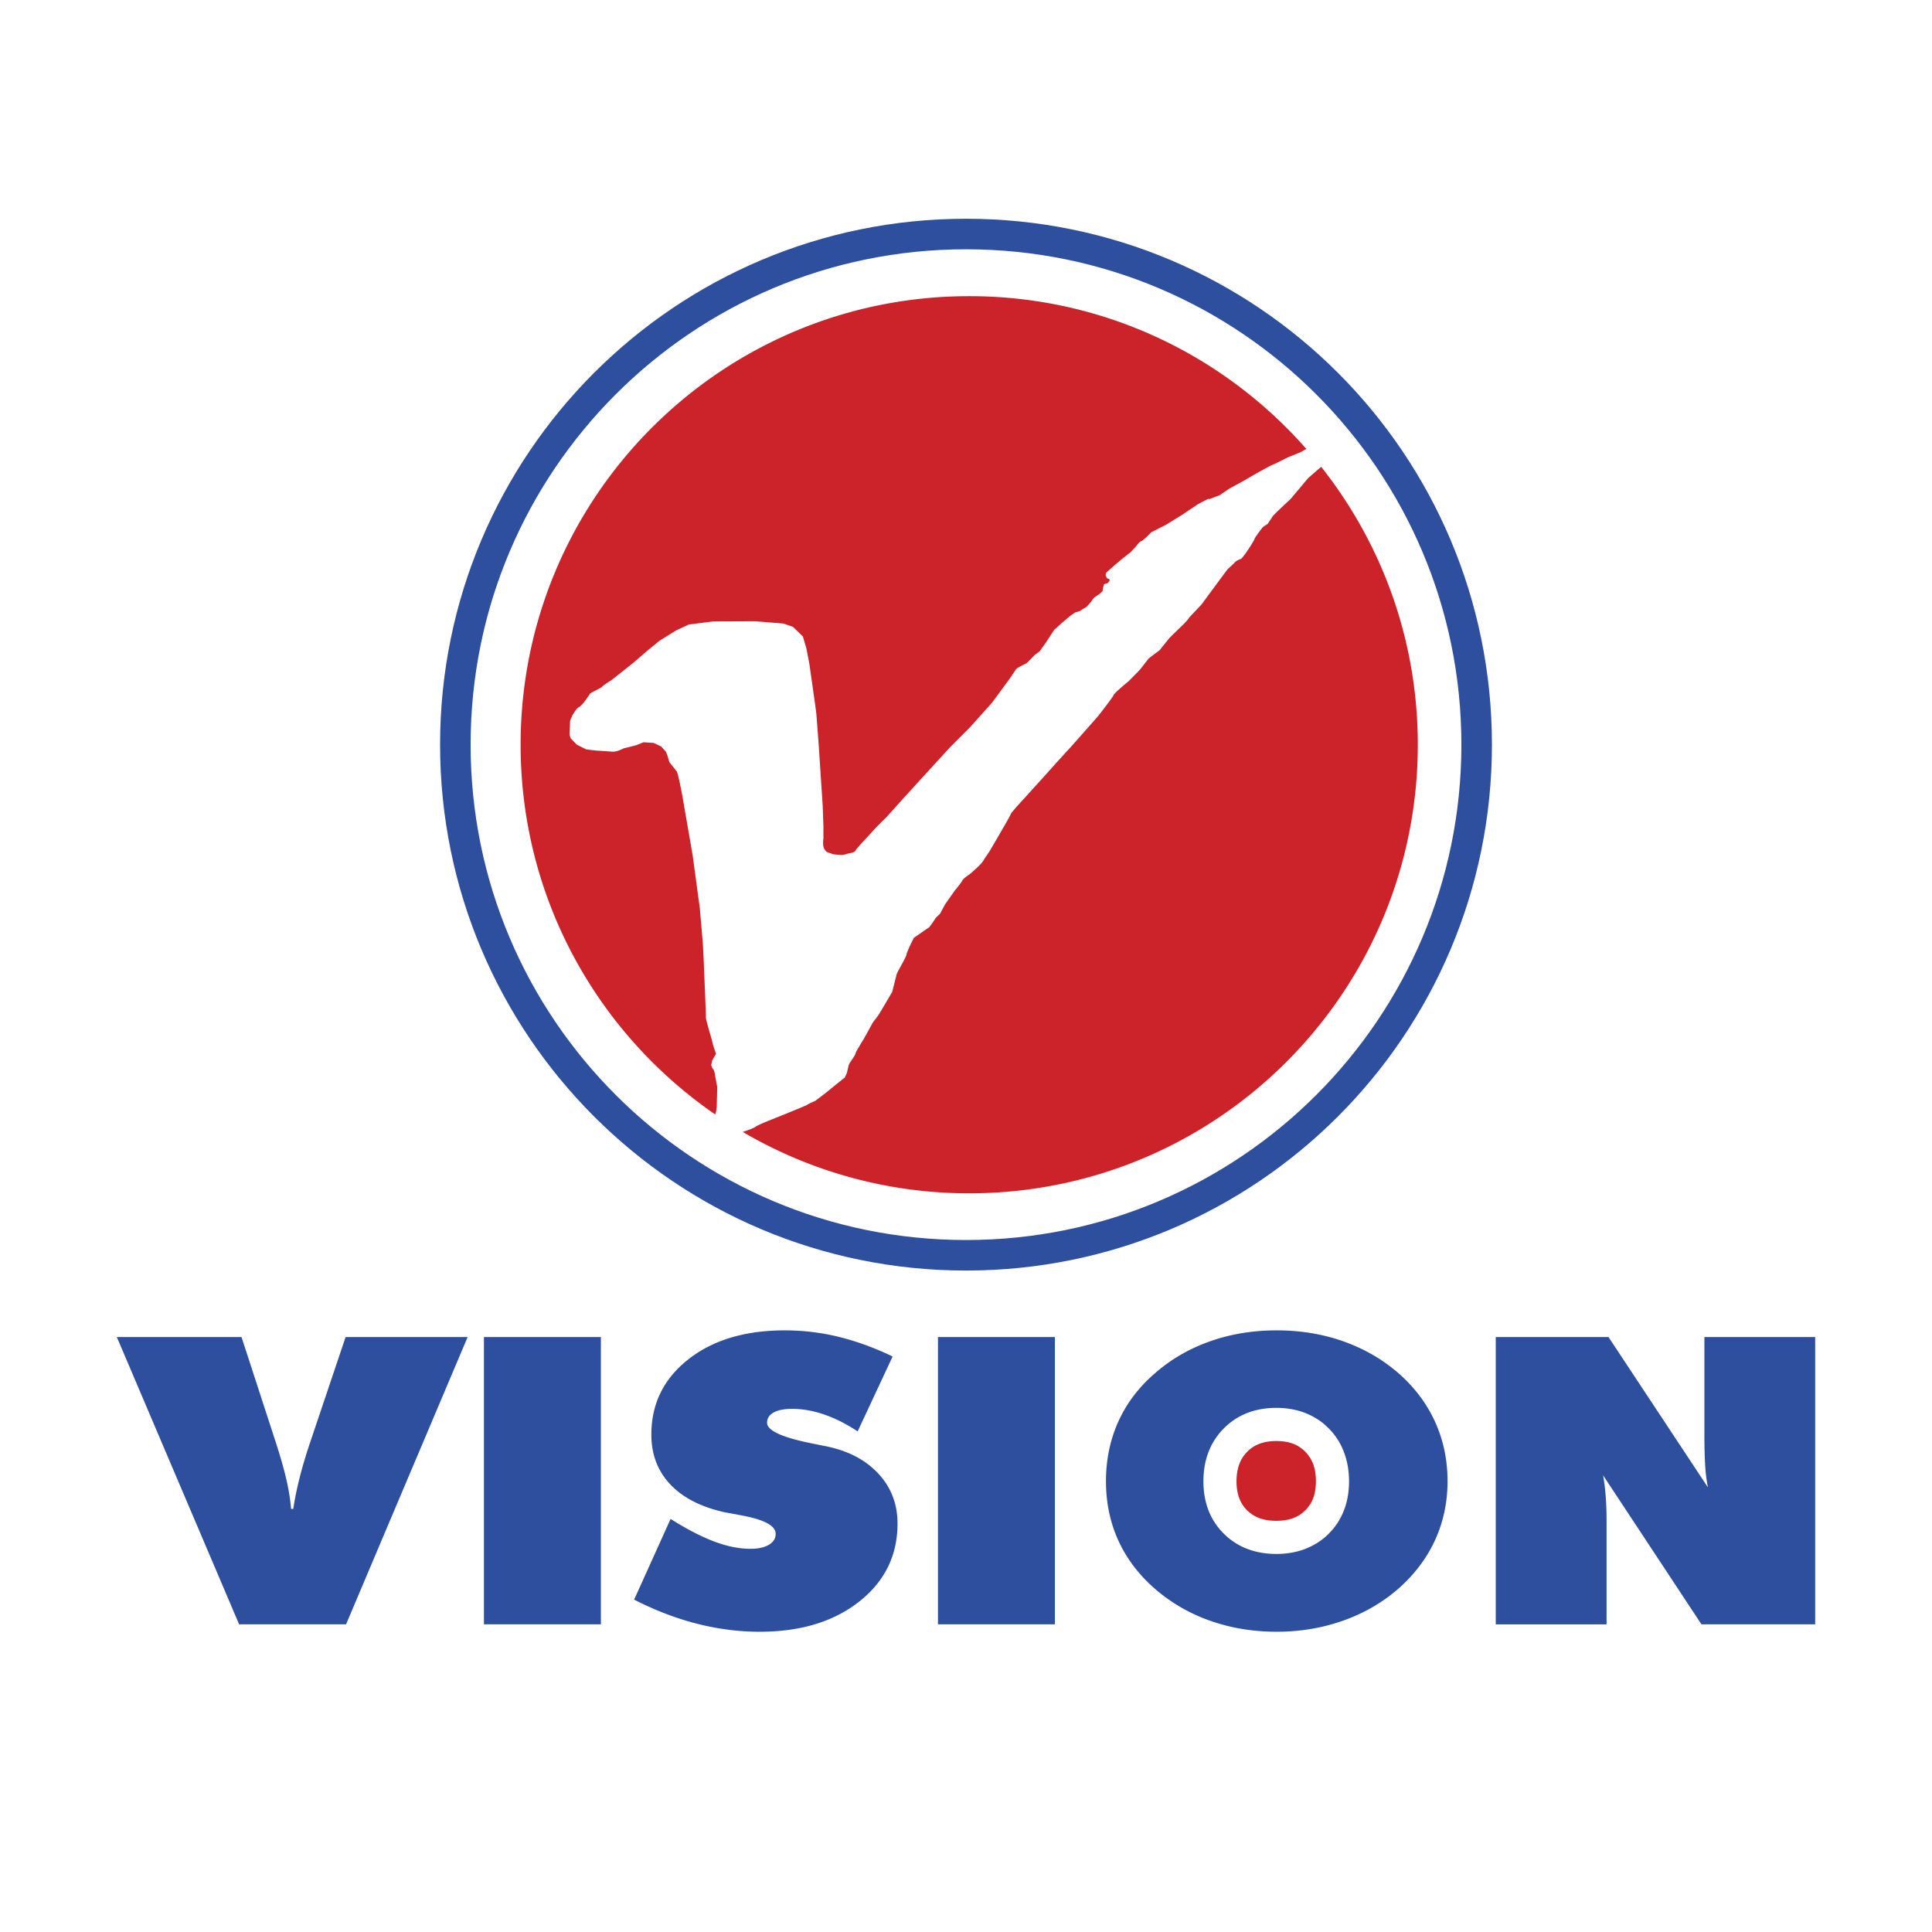 <svg xmlns="http://www.w3.org/2000/svg" width="2500" height="2500" viewBox="0 0 192.756 192.756"><path fill-rule="evenodd" clip-rule="evenodd" fill="#fff" d="M0 0h192.756v192.756H0V0z"/><path d="M23.857 162.061l-12.201-28.665h12.44l3.375 10.367c.495 1.519.86 2.8 1.101 3.848.241 1.047.397 2.025.468 2.934h.219c.144-.963.352-1.978.619-3.051.27-1.073.613-2.239 1.034-3.496l3.57-10.602h12.175l-12.131 28.665H23.857zM48.284 162.061v-28.665H59.95v28.665H48.284zM63.268 159.596l3.637-8.052c1.634 1.026 3.092 1.783 4.374 2.262 1.281.479 2.478.719 3.591.719.78 0 1.398-.138 1.848-.406.448-.271.671-.631.671-1.083 0-.805-1.118-1.413-3.353-1.834-.722-.138-1.284-.242-1.688-.312-2.381-.522-4.205-1.449-5.464-2.783-1.264-1.332-1.897-2.992-1.897-4.977 0-3.066 1.225-5.564 3.679-7.5 2.45-1.932 5.665-2.899 9.64-2.899 1.828 0 3.626.218 5.396.651a27.474 27.474 0 0 1 5.354 1.958l-3.489 7.472c-1.101-.734-2.205-1.291-3.314-1.676-1.107-.383-2.182-.575-3.225-.575-.795 0-1.413.124-1.846.366-.435.244-.651.584-.651 1.02 0 .8 1.583 1.509 4.749 2.117.504.106.895.187 1.168.236 2.201.454 3.931 1.367 5.198 2.738 1.268 1.371 1.9 3.026 1.9 4.966 0 3.18-1.271 5.771-3.817 7.782-2.545 2.008-5.856 3.014-9.931 3.014-2.086 0-4.178-.27-6.269-.803-2.086-.533-4.174-1.334-6.261-2.401zM93.582 162.061v-28.665h11.666v28.665H93.582zM144.422 147.776c0 2.094-.412 4.049-1.238 5.865-.83 1.812-2.041 3.426-3.641 4.84-1.596 1.396-3.436 2.465-5.518 3.203-2.084.742-4.303 1.115-6.652 1.115-2.381 0-4.609-.373-6.688-1.115a16.861 16.861 0 0 1-5.527-3.23c-1.584-1.395-2.781-2.992-3.596-4.788-.811-1.797-1.219-3.761-1.219-5.89 0-2.126.408-4.098 1.219-5.912.814-1.812 2.012-3.413 3.596-4.789 1.596-1.414 3.43-2.49 5.508-3.231 2.074-.742 4.312-1.113 6.707-1.113 2.393 0 4.629.371 6.705 1.113 2.076.741 3.922 1.817 5.529 3.231 1.57 1.396 2.766 2.999 3.586 4.814.819 1.815 1.229 3.778 1.229 5.887zM149.232 162.061v-28.665h11.248l9.92 15a16.13 16.13 0 0 1-.277-2.212 54.97 54.97 0 0 1-.074-3.183v-9.605H181.1v28.665h-11.344l-9.816-14.87c.115.628.199 1.313.258 2.055.059.742.09 1.568.09 2.476v10.34h-11.056v-.001z" fill-rule="evenodd" clip-rule="evenodd" fill="#2d4f9e"/><path d="M127.346 155.037h-.01c-1.035 0-1.99-.164-2.863-.493a6.649 6.649 0 0 1-2.363-1.52l-.008-.007a6.643 6.643 0 0 1-1.541-2.358c-.33-.866-.496-1.819-.496-2.858v-.009c0-1.525.346-2.863 1.037-4.008a6.62 6.62 0 0 1 .457-.655v-.008a6.79 6.79 0 0 1 .531-.596v-.008l.006-.005.004.003a6.648 6.648 0 0 1 2.367-1.551c.869-.334 1.826-.5 2.869-.5 1.516 0 2.846.352 3.986 1.058h.006c.24.148.459.301.65.455.18.145.375.323.582.533l.004-.003.006.005.006.006a6.737 6.737 0 0 1 1.346 1.96l-.002.001c.062.138.121.282.178.43.328.879.494 1.838.496 2.874v.009c0 1.512-.348 2.837-1.039 3.971l.004.003a6.394 6.394 0 0 1-.455.649v.006a7.037 7.037 0 0 1-.531.587l.002.004-.004.005a6.631 6.631 0 0 1-1.938 1.342l.002.003a7.488 7.488 0 0 1-.434.18c-.869.329-1.822.495-2.855.495z" fill="#fff"/><path d="M71.509 110.336c.009-.124.049-1.881.049-1.881l-.193-1.042s-.085-.652-.21-.745c-.124-.097-.193-.4-.193-.4l.077-.426.202-.371.2-.328s-.332-.922-.361-1.142c-.029-.215-.677-2.277-.657-2.528.02-.259-.168-4.397-.185-4.867-.004-.474-.121-2.538-.121-2.538l-.291-3.413-.721-5.327-1.031-5.947s-.45-2.433-.579-2.439l-.718-.916-.162-.561-.172-.46-.477-.527-.747-.353-1.021-.069-.739.301-1.252.312s-.646.357-1.102.324c-.456-.033-1.585-.106-1.585-.106l-1.017-.115-.94-.463-.622-.642-.121-.367.061-1.409s.212-.503.31-.668c.1-.162.397-.61.536-.651.135-.03.519-.476.519-.476s.541-.739.597-.86c.051-.13 1.193-.612 1.245-.733.058-.124.892-.624.892-.624l2.197-1.741 1.47-1.273 1.175-.951 1.619-1.008 1.284-.599 2.415-.305 4.205-.018 2.817.228.953.327.989.966.358 1.226.29 1.523s.68 4.719.7 5.024c.025.303.226 2.977.226 2.977l.402 6.122.071 2.061.003 1.199s-.085.597.024.909c.107.307.318.454.318.454s.392.145.565.206c.173.058.659.086.787.092.136.011.406-.011.586-.086.179-.076.804-.117.903-.328.108-.206.828-.972.828-.972l1.34-1.457 1.007-1.002 1.635-1.82 1.73-1.898 2.883-3.153 2.006-2.009 2.215-2.47 1.859-2.534s.453-.698.549-.818c.096-.123.877-.504 1.012-.575.139-.079.811-.809.811-.809l.521-.391.637-.9.801-1.229.852-.764.797-.671.465-.317s.455-.097.594-.217c.137-.118.51-.311.51-.311l.436-.483s.252-.412.432-.527c.186-.115.465-.315.465-.315l.291-.275.012-.218.125-.463.363-.106.195-.245-.039-.169-.215-.061-.154-.31.066-.256.797-.715.854-.718.754-.587.572-.605s.344-.492.525-.522c.178-.031.992-.883.992-.883l1.469-.75 1.574-.969 1.629-1.093 1.01-.53.084.044 1.051-.398.979-.661 1.332-.729s1.527-.886 1.668-.957c.137-.075 1.244-.69 1.377-.724.135-.037 1.467-.715 1.467-.715l1.275-.515s.285-.176.562-.315c-8.205-9.343-20.227-15.248-33.638-15.248-24.721 0-44.757 20.036-44.757 44.754 0 15.309 7.687 28.812 19.406 36.882.114-.18.155-.728.161-.849zM131.814 46.574l-1.295 1.12-1.738 2.071s-1.717 1.599-1.814 1.759c-.098.167-.492.744-.492.744l-.471.31s-.83 1.06-.836 1.187c-.012.133-1.156 1.941-1.383 2.008-.234.07-.506.224-.604.354-.094.118-.711.673-.711.673s-2.404 3.234-2.504 3.395c-.098.164-1.246 1.293-1.4 1.535-.139.251-1.002 1.048-1.002 1.048l-.898.884-.979 1.219s-1.023.747-1.127.869c-.092.123-.824 1.061-.824 1.061l-1.145 1.165s-1.365 1.113-1.475 1.358c-.102.258-1.568 2.126-1.568 2.126l-2.648 2.995s-1.488 1.623-1.59 1.74c-.096.123-3.176 3.521-3.176 3.521s-1.246 1.331-1.303 1.537c-.062.211-2.129 3.722-2.129 3.722s-.346.487-.598.9c-.248.417-1.336 1.329-1.336 1.329s-.694.468-.75.633c-.055.173-.736.984-.736.984l-.984 1.392-.509.95-.426.405-.256.406-.39.53-1.537 1.06-.312.624s-.421.873-.436 1.083c-.014.214-.915 1.699-.979 1.954-.064.25-.432 1.727-.432 1.727l-.556.948-.806 1.356-.588.778s-.763 1.407-.867 1.575c-.097.164-.849 1.362-.86 1.529-.016.171-.598.9-.659 1.111-.058.211-.19.803-.19.803l-.21.457-.796.631-1.128.916-1.033.787s-.64.258-.783.376c-.139.115-4.012 1.657-4.012 1.657s-1.002.406-1.19.567c-.146.122-.896.375-1.238.49a44.527 44.527 0 0 0 22.59 6.124c24.722 0 44.759-20.037 44.759-44.758.001-10.472-3.608-20.1-9.64-27.725z" fill-rule="evenodd" clip-rule="evenodd" fill="#cc2229"/><path d="M148.85 74.294v.003c-.002 14.488-5.875 27.606-15.369 37.101-9.494 9.492-22.609 15.364-37.095 15.366H96.377c-14.491-.001-27.609-5.874-37.103-15.368-9.493-9.493-15.365-22.609-15.367-37.095V74.292c.001-14.489 5.874-27.606 15.369-37.101 9.494-9.492 22.61-15.365 37.097-15.366h.01c14.487.001 27.604 5.874 37.1 15.369 9.492 9.493 15.365 22.608 15.367 37.095v.005zm-3.047.003V74.288c-.002-13.645-5.533-25.999-14.477-34.94-8.941-8.943-21.299-14.476-34.944-14.476h-.01c-13.646.001-26 5.532-34.942 14.474-8.943 8.943-14.477 21.298-14.477 34.946v.008c.001 13.645 5.533 25.999 14.475 34.94 8.943 8.943 21.3 14.477 34.949 14.477H96.386c13.644-.001 25.997-5.532 34.94-14.475s14.477-21.299 14.477-34.945z" fill="#2d4f9e"/><path d="M130.227 144.846v-.002l-.006-.012a3.73 3.73 0 0 0-.307-.271 3.431 3.431 0 0 0-.328-.236l.002-.003c-.598-.368-1.348-.551-2.252-.551-.643 0-1.207.094-1.693.28a3.349 3.349 0 0 0-1.203.786l-.006.013-.006.006-.004-.004a3.472 3.472 0 0 0-.27.311l-.004-.003a3.69 3.69 0 0 0-.223.329c-.371.616-.559 1.386-.559 2.304v.009c0 .639.094 1.2.277 1.684a3.283 3.283 0 0 0 .774 1.19l.006.006c.348.345.75.604 1.209.777.473.178 1.025.27 1.656.273h.086c.631-.004 1.188-.096 1.662-.274.068-.026.139-.057.215-.091h.006c.352-.161.678-.391.973-.686l.006-.005h.006c.068-.068.158-.173.264-.307l.002.002c.07-.089.145-.196.221-.322h.008c.365-.599.549-1.353.549-2.256v-.009c0-.659-.094-1.235-.275-1.725a3.657 3.657 0 0 0-.092-.219l-.006-.006a3.417 3.417 0 0 0-.682-.984l-.006-.004c0-.001 0-.001 0 0v-.002.002z" fill="#cc2229"/></svg>